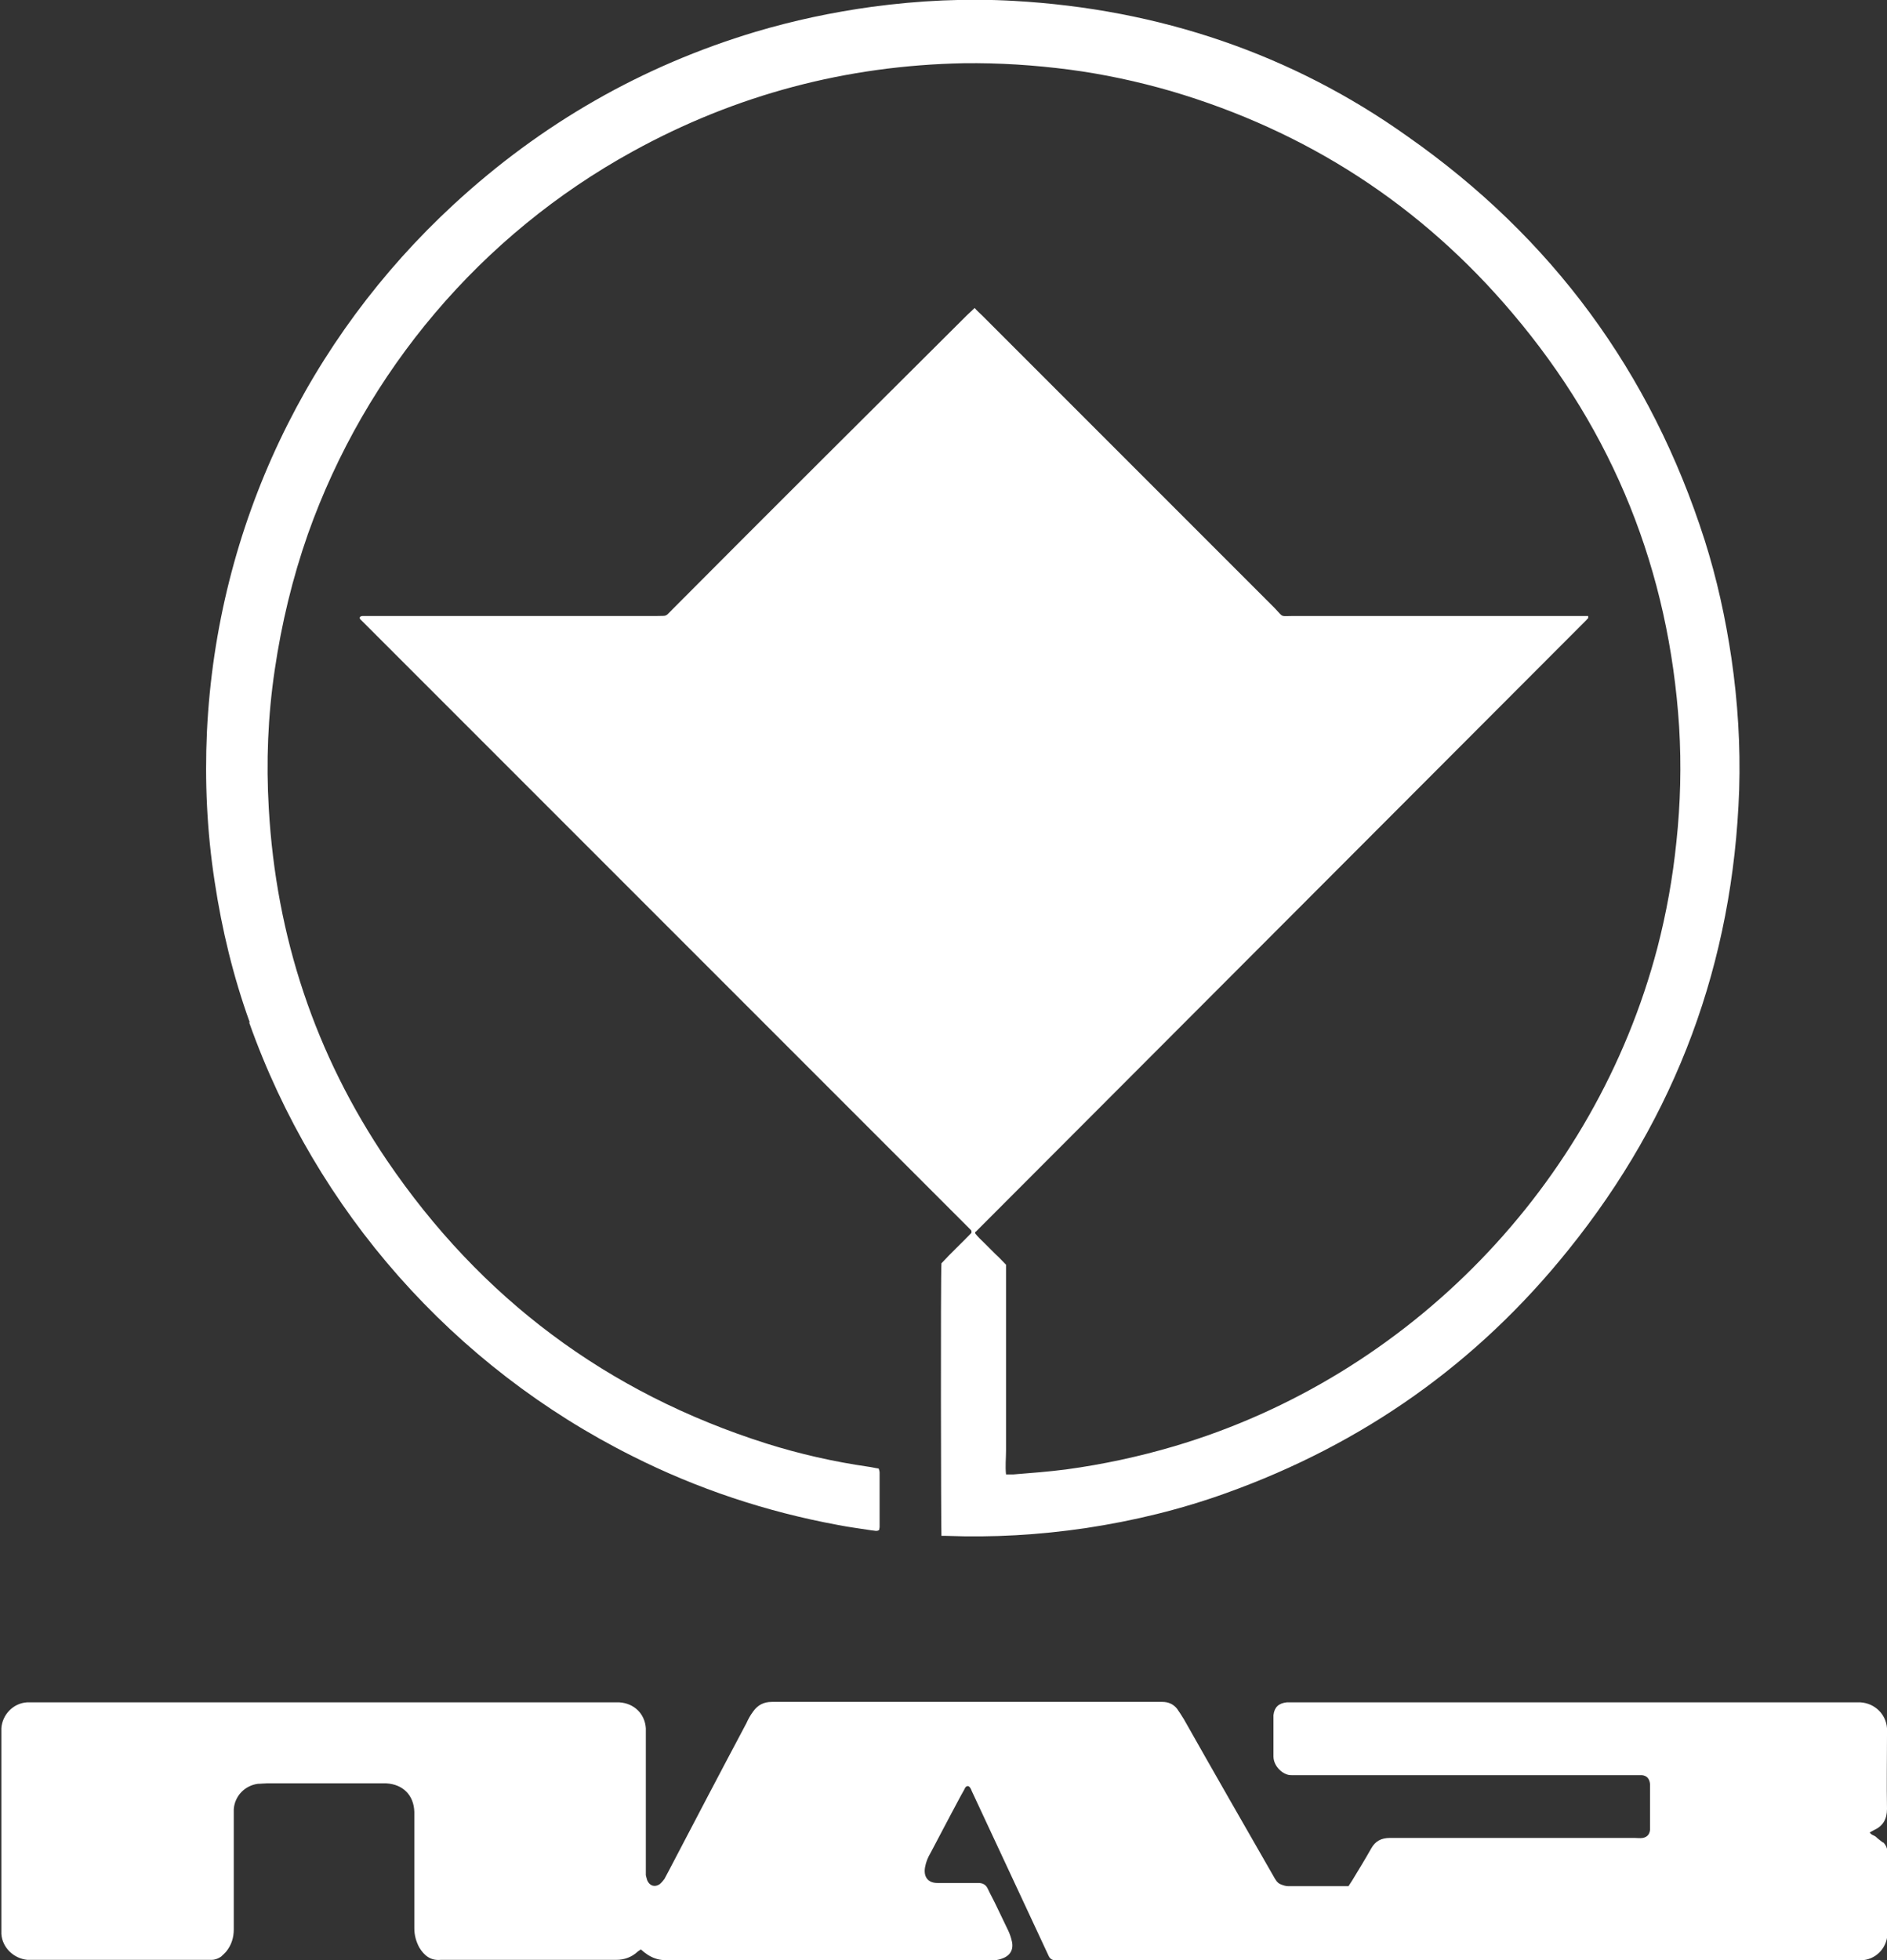 <?xml version="1.0" encoding="UTF-8"?> <svg xmlns="http://www.w3.org/2000/svg" id="Layer_1" data-name="Layer 1" viewBox="0 0 41.49 43.09"><rect x="0" y="0" width="41.49" height="43.09" fill="#333333" stroke="none"/> <defs> <style> .cls-1 { fill: #fff; } </style> </defs> <path class="cls-1" d="M5.48,22.48c1.47,4.14,4.49,7.56,8.43,9.53,1.43,.72,2.94,1.22,4.51,1.51,.25,.05,.5,.08,.75,.12,.05,0,.11,.03,.16-.01,0-.02,.01-.04,.01-.07,0-.4,0-.79,0-1.19,0-.03-.01-.06-.02-.09-.08-.01-.15-.03-.23-.04-.76-.11-1.51-.28-2.24-.51-3.5-1.11-6.28-3.19-8.34-6.22-1.58-2.33-2.44-4.92-2.6-7.74-.06-1.02-.02-2.03,.13-3.04,.15-1.02,.39-2.02,.73-2.99,1.27-3.58,3.81-6.58,7.14-8.41,2.27-1.25,4.7-1.89,7.28-1.94,.78-.01,1.55,.04,2.32,.14,.76,.1,1.5,.26,2.23,.47,2.99,.88,5.51,2.51,7.52,4.89,2.22,2.62,3.44,5.66,3.66,9.09,.05,.84,.03,1.68-.06,2.52-.08,.79-.22,1.57-.42,2.34-1.37,5.21-5.45,9.42-10.62,10.95-.78,.23-1.57,.4-2.38,.51-.39,.05-.78,.08-1.16,.11-.05,0-.1,0-.16,0-.02-.18,0-.35,0-.53,0-.17,0-.33,0-.5v-3.58c-.08-.08-.15-.16-.23-.23-.08-.08-.16-.16-.24-.24-.07-.07-.15-.14-.21-.22,0-.02,0-.03,.01-.03,0,0,0-.01,.01-.01,4.47-4.48,8.95-8.96,13.42-13.44,.01-.01,.02-.03,.04-.04,0,0,0-.01,0-.02,0,0,0-.01,0-.03-.06,0-.13,0-.19,0-2.1,0-4.2,0-6.3,0-.29,0-.2,.04-.4-.17-2.15-2.15-4.29-4.29-6.44-6.44-.05-.05-.11-.1-.16-.16-.06,.06-.12,.11-.17,.16-2.16,2.15-4.32,4.3-6.47,6.46-.18,.18-.11,.14-.35,.15-2.09,0-4.19,0-6.28,0-.06,0-.11,0-.17,0-.03,0-.06,0-.08,.03,0,0,0,.01,0,.02,0,0,0,.01,.01,.02,0,0,0,0,.01,.01,0,0,0,0,.01,.01,0,0,0,0,.01,.01,0,0,0,0,.01,.01,0,0,0,0,.01,.01,0,0,0,0,.01,.01,4.43,4.43,8.86,8.86,13.28,13.28,0,0,0,0,.01,.01,0,0,.02,.02,.03,.03,0,0,0,0,.01,.01,0,0,0,0,.01,.01s0,0,.01,.01,0,0,.01,.01c0,0,0,0,.01,.01,0,0,0,0,.01,.02,0,0,0,.01,0,.04-.21,.22-.45,.44-.66,.67-.02,.26-.01,5.83,0,5.99,.04,0,.07,0,.1,0,1.03,.04,2.05-.02,3.07-.17,1.06-.16,2.09-.41,3.09-.77,3.01-1.08,5.52-2.85,7.52-5.34,2.38-2.95,3.63-6.33,3.76-10.12,.03-.97-.03-1.93-.17-2.89-.13-.88-.32-1.75-.59-2.6-1.18-3.69-3.36-6.65-6.53-8.87C28.41,1.19,25.49,.2,22.3,.02c-1.05-.06-2.09-.01-3.13,.13-.87,.12-1.72,.3-2.56,.55-2.5,.75-4.71,2.02-6.63,3.79-3.2,2.95-5.21,7.05-5.43,11.59-.05,1.1,0,2.2,.17,3.3,.16,1.06,.41,2.09,.77,3.09Z"></path> <path class="cls-1" d="M41.4,40.5s-.11-.08-.16-.13c-.04-.03-.09-.03-.13-.09,.03-.02,.06-.03,.09-.05,.2-.09,.29-.24,.29-.47-.01-.54,0-1.08,0-1.62,0-.05,0-.1,0-.15-.02-.31-.27-.55-.58-.57-.04,0-.07,0-.11,0-4.11,0-8.23,0-12.34,0-.06,0-.11,0-.17,0-.18,.02-.27,.11-.29,.28,0,.02,0,.05,0,.07,0,.28,0,.56,0,.84,0,.22,.22,.42,.4,.41,.07,0,.14,0,.2,0,2.43,0,4.87,0,7.3,0,.07,0,.14,0,.2,0,.11,.01,.17,.08,.18,.2,0,.02,0,.05,0,.07,0,.28,0,.56,0,.84,0,.03,0,.06,0,.09-.01,.1-.06,.16-.16,.18-.06,.01-.12,0-.18,0-.9,0-1.8,0-2.69,0-.9,0-1.8,0-2.69,0-.19,0-.32,.07-.41,.23-.13,.23-.27,.46-.41,.69-.03,.05-.06,.09-.09,.14-.45,0-.89,0-1.33,0-.05,0-.11-.02-.16-.04-.08-.03-.12-.11-.16-.18-.66-1.15-1.32-2.3-1.97-3.45-.05-.08-.1-.16-.15-.23-.08-.1-.19-.15-.32-.15-.05,0-.1,0-.15,0-2.77,0-5.54,0-8.31,0-.04,0-.09,0-.13,0-.18,0-.31,.07-.41,.21-.06,.08-.11,.17-.15,.26-.58,1.09-1.15,2.18-1.72,3.27-.03,.05-.05,.1-.08,.15-.03,.04-.07,.09-.11,.12-.11,.07-.22,.03-.27-.09-.01-.03-.02-.07-.03-.11,0-.07,0-.14,0-.2,0-.95,0-1.9,0-2.84,0-.06,0-.12,0-.19-.02-.32-.26-.55-.58-.57-.05,0-.1,0-.15,0-4.24,0-8.47,0-12.71,0-.06,0-.11,0-.17,0-.3,.02-.54,.27-.56,.57,0,.06,0,.11,0,.17,0,1.39,0,2.79,0,4.18,0,.06,0,.11,0,.17,.02,.3,.27,.54,.57,.57,.06,0,.11,0,.17,0,1.25,0,2.5,0,3.75,0,.04,0,.09,0,.13,0,.08,0,.15-.03,.21-.07,.04-.04,.08-.07,.12-.12,.11-.14,.16-.3,.16-.48,0-.82,0-1.64,0-2.45,0-.06,0-.12,0-.19,.02-.29,.24-.52,.53-.56,.07,0,.14-.01,.2-.01,.84,0,1.67,0,2.51,0,.04,0,.07,0,.11,0,.37,.02,.61,.26,.62,.63,0,.16,0,.32,0,.48,0,.69,0,1.39,0,2.08,0,.15,.04,.29,.11,.42,.11,.18,.25,.29,.47,.27,.03,0,.06,0,.09,0,1.01,0,2.02,0,3.03,0,.25,0,.5,0,.74,0,.18,0,.34-.06,.47-.18,.02-.02,.05-.03,.07-.05,.1,.09,.2,.16,.32,.2,.11,.04,.23,.04,.35,.04,2.29,0,4.58,0,6.88,0,.06,0,.12,0,.19,0,.06,0,.12-.01,.18-.03,.19-.06,.28-.19,.24-.38-.02-.09-.05-.18-.09-.26-.08-.17-.17-.35-.25-.52-.06-.13-.13-.25-.19-.38-.04-.09-.11-.13-.21-.13-.06,0-.12,0-.19,0-.24,0-.47,0-.71,0-.21,0-.31-.14-.27-.35,.02-.11,.06-.21,.12-.31,.13-.25,.26-.49,.39-.74,.12-.22,.23-.44,.35-.65,.02-.04,.03-.08,.09-.08,.06,.03,.07,.11,.1,.16,.53,1.14,1.07,2.29,1.6,3.43,.02,.05,.05,.1,.07,.15,.03,.06,.08,.09,.15,.09,.06,0,.11,0,.17,0,5.8,0,11.6,0,17.39,0,.05,0,.1,0,.15,0,.31-.01,.56-.25,.58-.57,0-.04,0-.09,0-.13,0-.53,0-1.05,0-1.58,0-.03,0-.06,0-.09,0-.08-.03-.16-.09-.22Z"></path> </svg> 